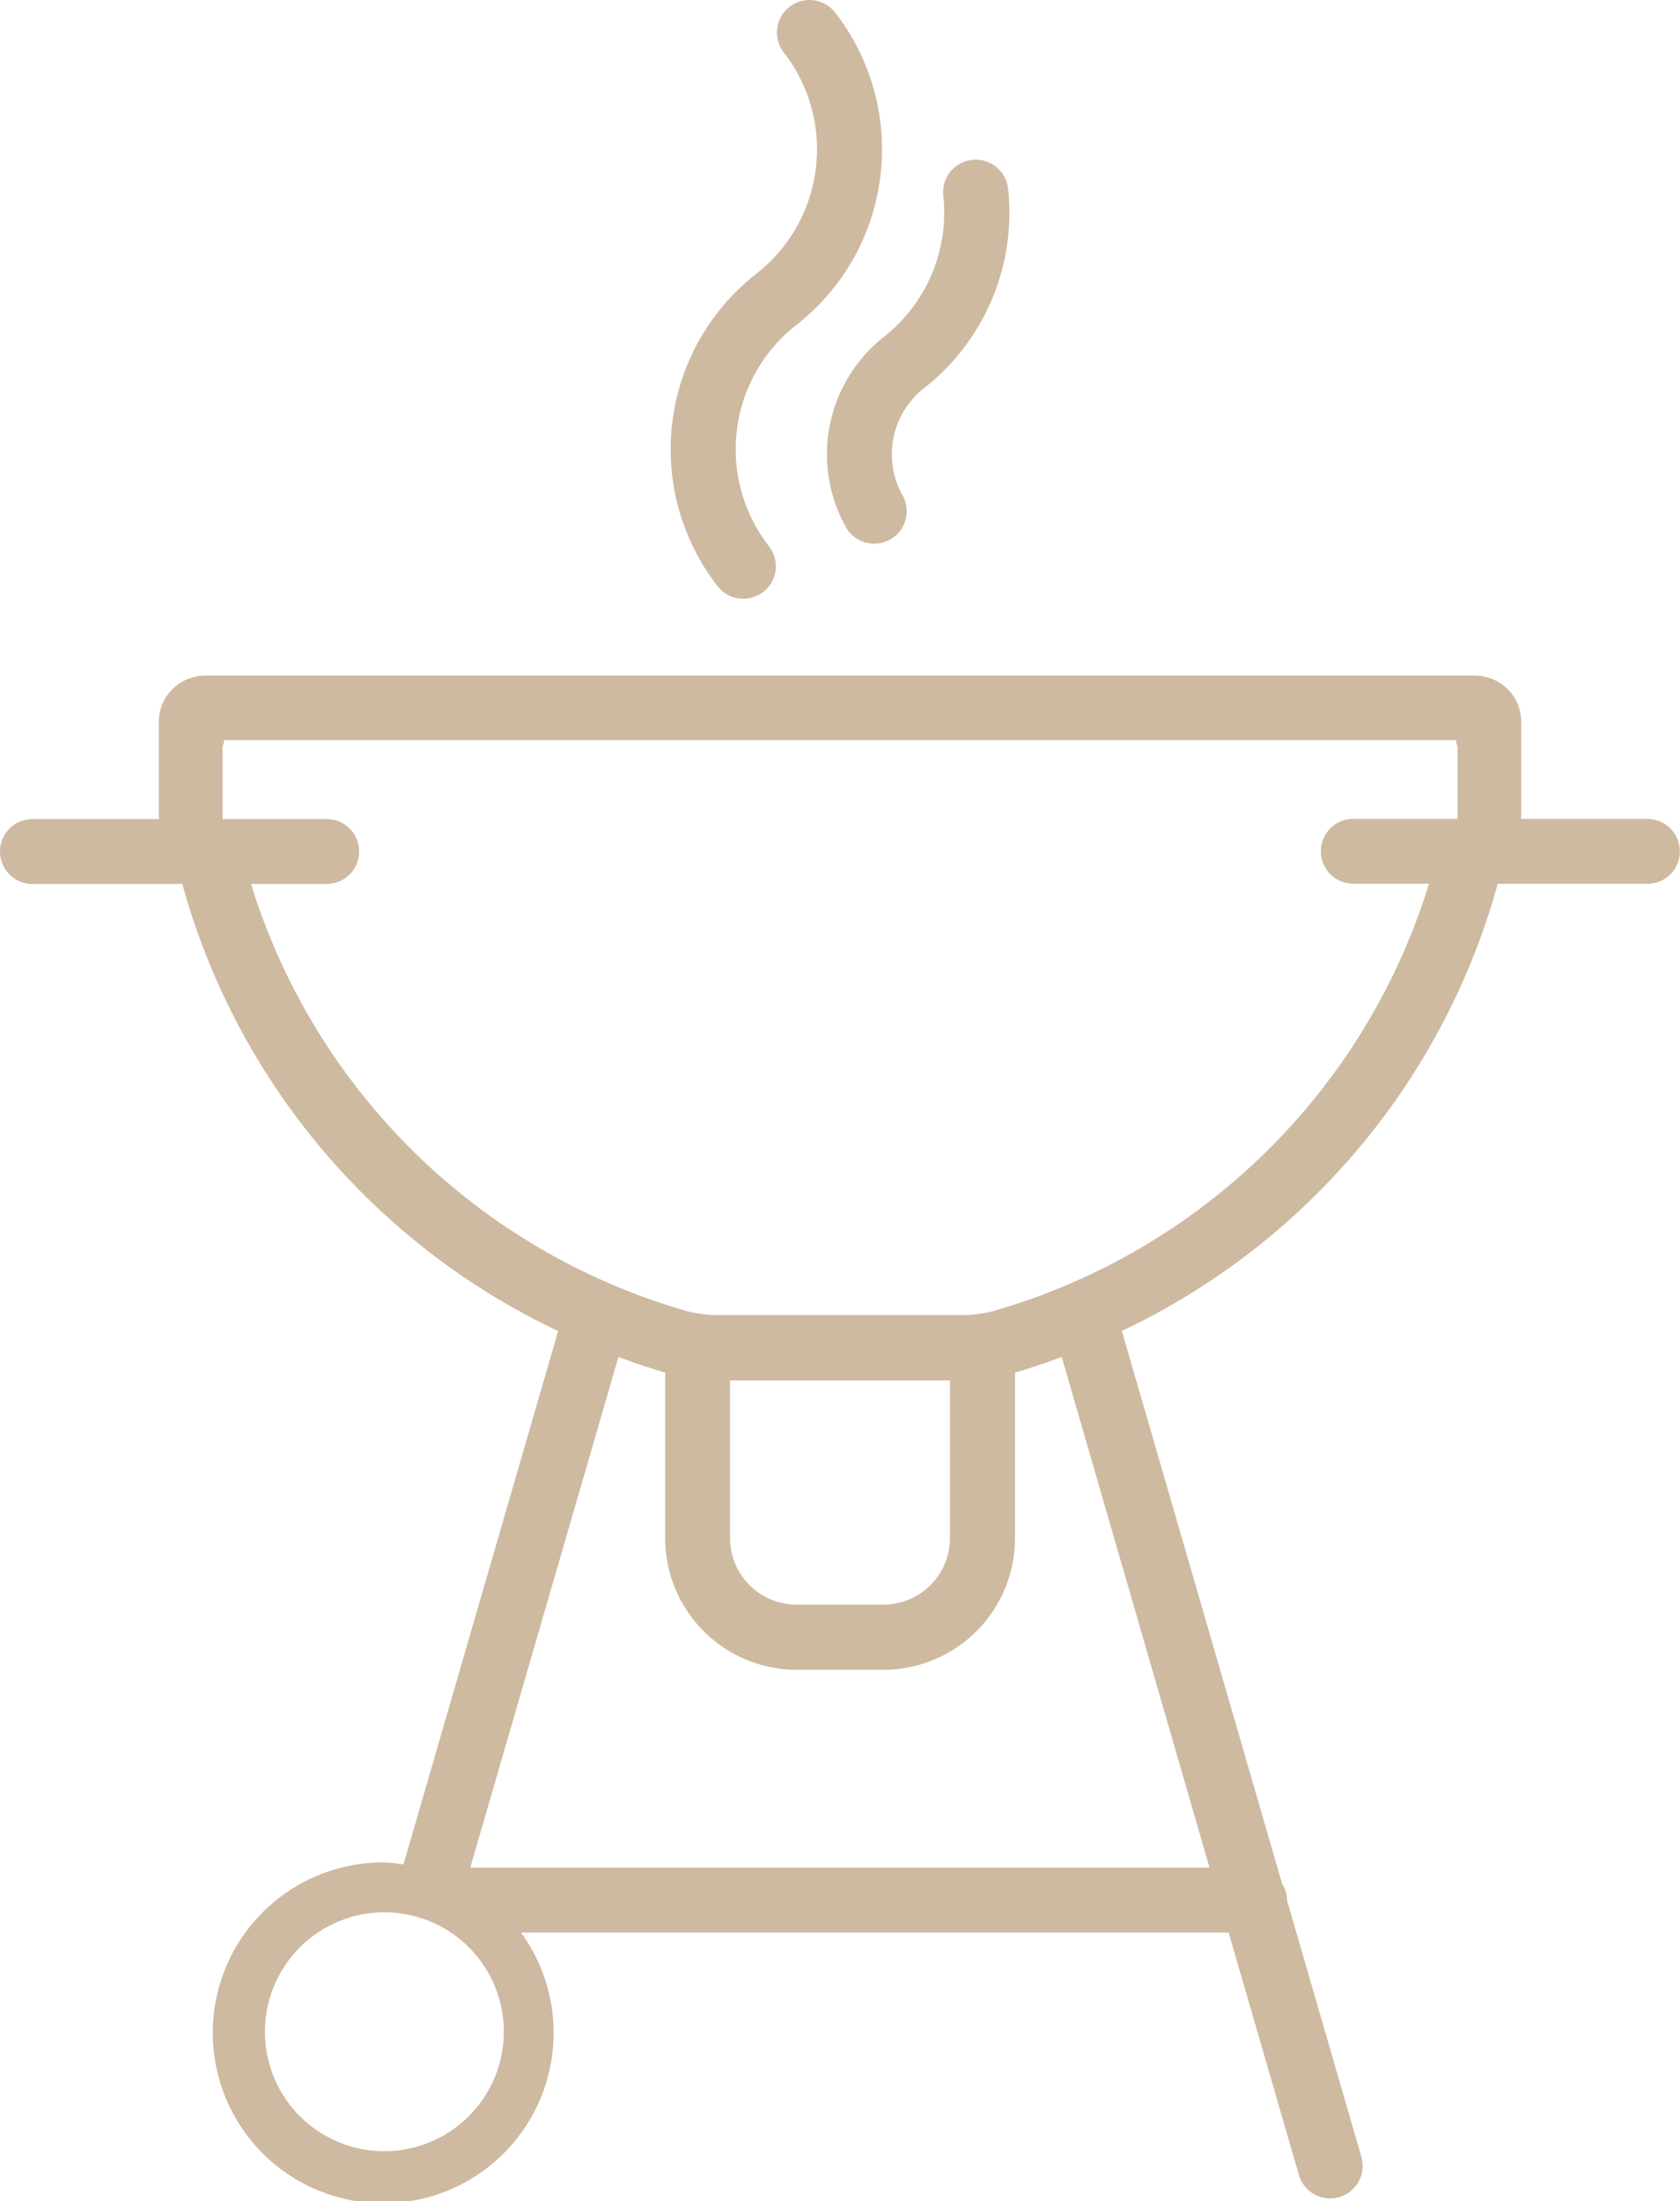 <svg id="Grupo_8952" data-name="Grupo 8952" xmlns="http://www.w3.org/2000/svg" xmlns:xlink="http://www.w3.org/1999/xlink" width="36.276" height="47.521" viewBox="0 0 36.276 47.521">
  <defs>
    <clipPath id="clip-path">
      <rect id="Rectángulo_3884" data-name="Rectángulo 3884" width="36.276" height="47.521" fill="#cdbaa1"/>
    </clipPath>
  </defs>
  <g id="Grupo_8952-2" data-name="Grupo 8952" transform="translate(0 0)" clip-path="url(#clip-path)">
    <path id="Trazado_17259" data-name="Trazado 17259" d="M15.045,12.926a.7.7,0,0,0,.553-1.134,3.407,3.407,0,0,1,.593-4.775A4.813,4.813,0,0,0,17.029.271a.7.7,0,0,0-1.108.863,3.408,3.408,0,0,1-.593,4.776,4.812,4.812,0,0,0-.838,6.746.7.7,0,0,0,.554.271" transform="translate(1.004 0)" fill="#cdbaa1"/>
    <path id="Trazado_17260" data-name="Trazado 17260" d="M17.026,11.142a.7.7,0,0,0,.611.357.7.7,0,0,0,.61-1.049,1.814,1.814,0,0,1,.458-2.3A4.809,4.809,0,0,0,20.53,3.839a.7.7,0,0,0-1.4.146A3.413,3.413,0,0,1,17.84,7.041a3.226,3.226,0,0,0-.813,4.1" transform="translate(1.238 0.239)" fill="#cdbaa1"/>
    <path id="Trazado_17261" data-name="Trazado 17261" d="M35.574,16.669H32.848V14.6a1,1,0,0,0-.287-.725,1.016,1.016,0,0,0-.723-.3H4.439a1.018,1.018,0,0,0-.723.3,1,1,0,0,0-.287.725v2.074H.7a.7.7,0,1,0,0,1.4H3.936a15.128,15.128,0,0,0,8.116,9.654L8.712,39.243A3.629,3.629,0,0,0,8.3,39.2a3.68,3.68,0,1,0,2.95,1.515H26.53l1.516,5.229a.7.7,0,0,0,1.351-.384l-1.605-5.537,0-.01a.68.68,0,0,0-.106-.348l-3.462-11.94a15.128,15.128,0,0,0,8.116-9.654h3.233a.7.7,0,1,0,0-1.4M8.3,45.436a2.579,2.579,0,1,1,2.579-2.58A2.583,2.583,0,0,1,8.3,45.436m17.817-6.123H10.154l3.2-11.025c.331.122.667.236,1.009.338V32.2A2.842,2.842,0,0,0,17.2,35.041h1.879A2.842,2.842,0,0,0,21.917,32.2V28.626c.342-.1.678-.216,1.009-.338ZM15.764,32.2V28.795h4.748V32.2a1.436,1.436,0,0,1-1.434,1.434H17.2A1.436,1.436,0,0,1,15.764,32.2M31.472,16.669H29.221a.7.7,0,1,0,0,1.4h1.635a13.826,13.826,0,0,1-9.362,9.213,2.521,2.521,0,0,1-.723.1H15.505a2.526,2.526,0,0,1-.723-.1A13.828,13.828,0,0,1,5.42,18.074H7.055a.7.7,0,1,0,0-1.4H4.805V15.111a.679.679,0,0,0,.038-.141H31.434a.72.72,0,0,0,.039.143Z" transform="translate(0 1.011)" fill="#cdbaa1"/>
  </g>
</svg>
